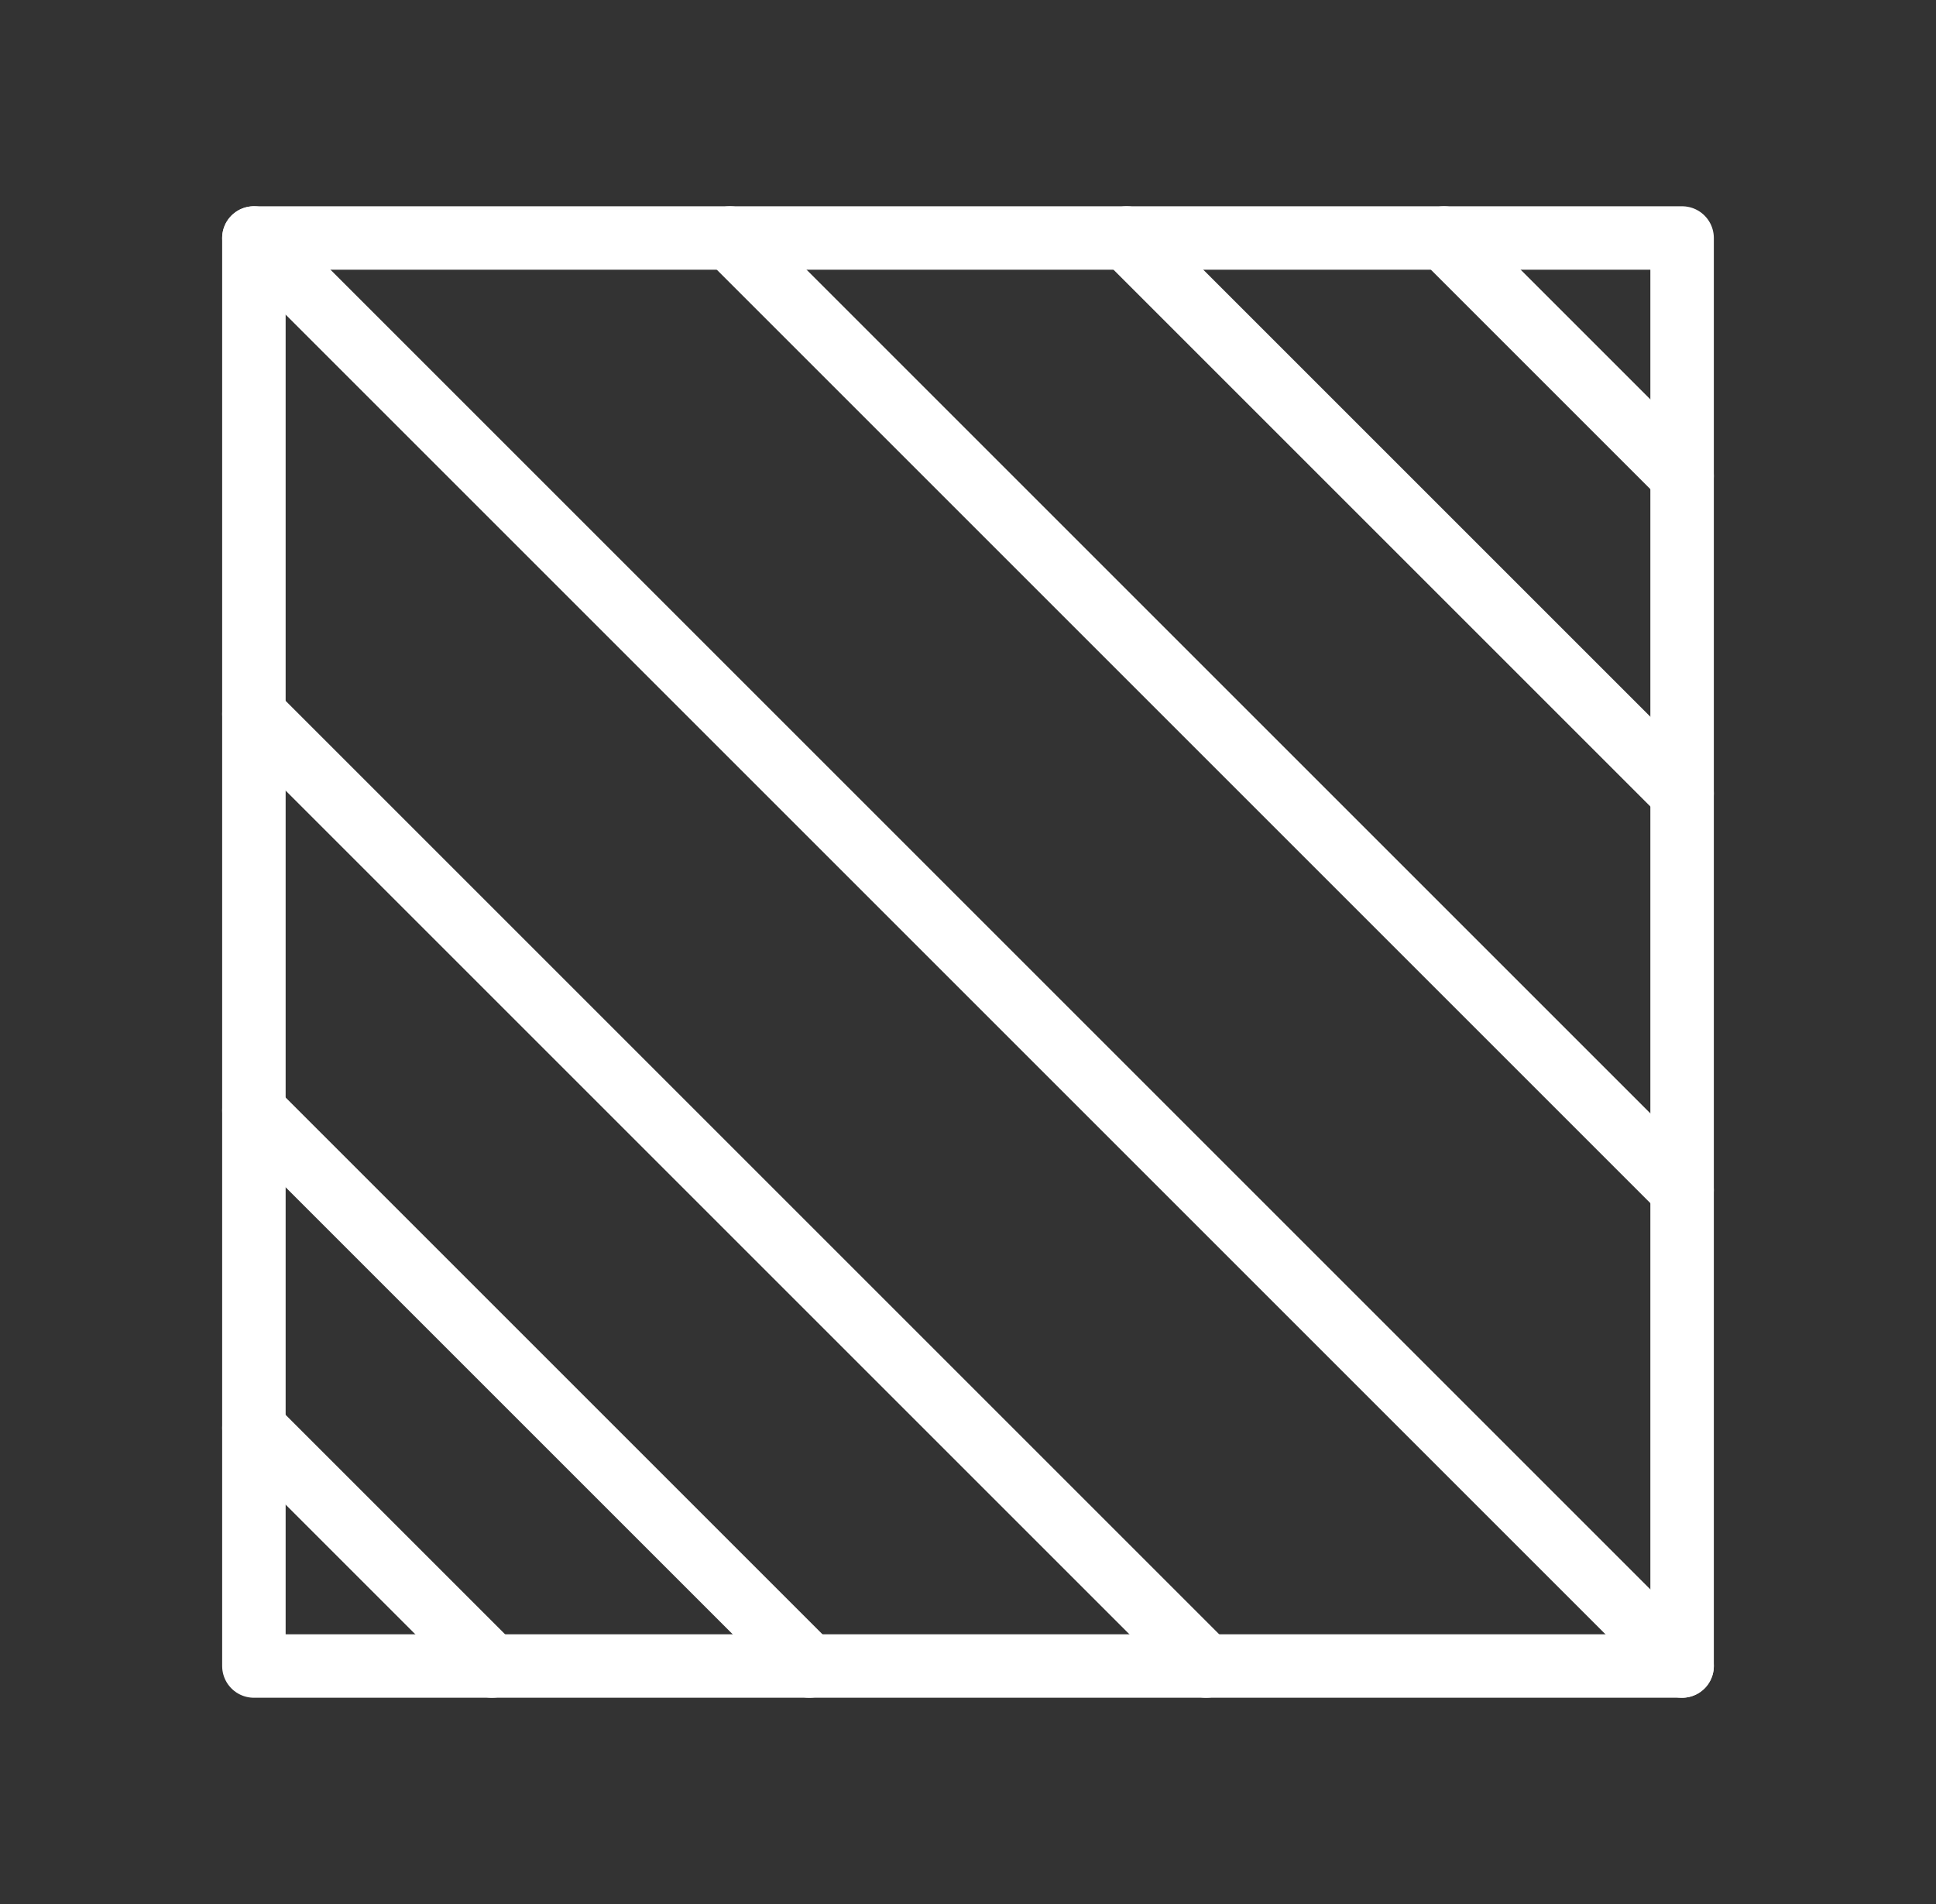 <svg width="61" height="60" viewBox="0 0 61 60" fill="none" xmlns="http://www.w3.org/2000/svg">
<rect x="0" y="0" width="61" height="60" fill="#333333" stroke="none"/>
<g clip-path="url(#clip0_211_635)">
<path d="M53 7.5H8V52.5H53V7.5Z" stroke="white" stroke-width="2" stroke-linecap="round" stroke-linejoin="round"/>
<path d="M8 7.5L53 52.5" stroke="white" stroke-width="2" stroke-linecap="round" stroke-linejoin="round"/>
<path d="M15.5 52.5L8 45" stroke="white" stroke-width="2" stroke-linecap="round" stroke-linejoin="round"/>
<path d="M53 15L45.5 7.5" stroke="white" stroke-width="2" stroke-linecap="round" stroke-linejoin="round"/>
<path d="M8 22.5L38 52.5" stroke="white" stroke-width="2" stroke-linecap="round" stroke-linejoin="round"/>
<path d="M8 35L25.5 52.5" stroke="white" stroke-width="2" stroke-linecap="round" stroke-linejoin="round"/>
<path d="M23 7.5L53 37.5" stroke="white" stroke-width="2" stroke-linecap="round" stroke-linejoin="round"/>
<path d="M35.5 7.5L53 25" stroke="white" stroke-width="2" stroke-linecap="round" stroke-linejoin="round"/>
</g>
<defs>
<clipPath id="clip0_211_635">
<rect width="60" height="60" fill="white" transform="translate(0.5)"/>
</clipPath>
</defs>
</svg>
